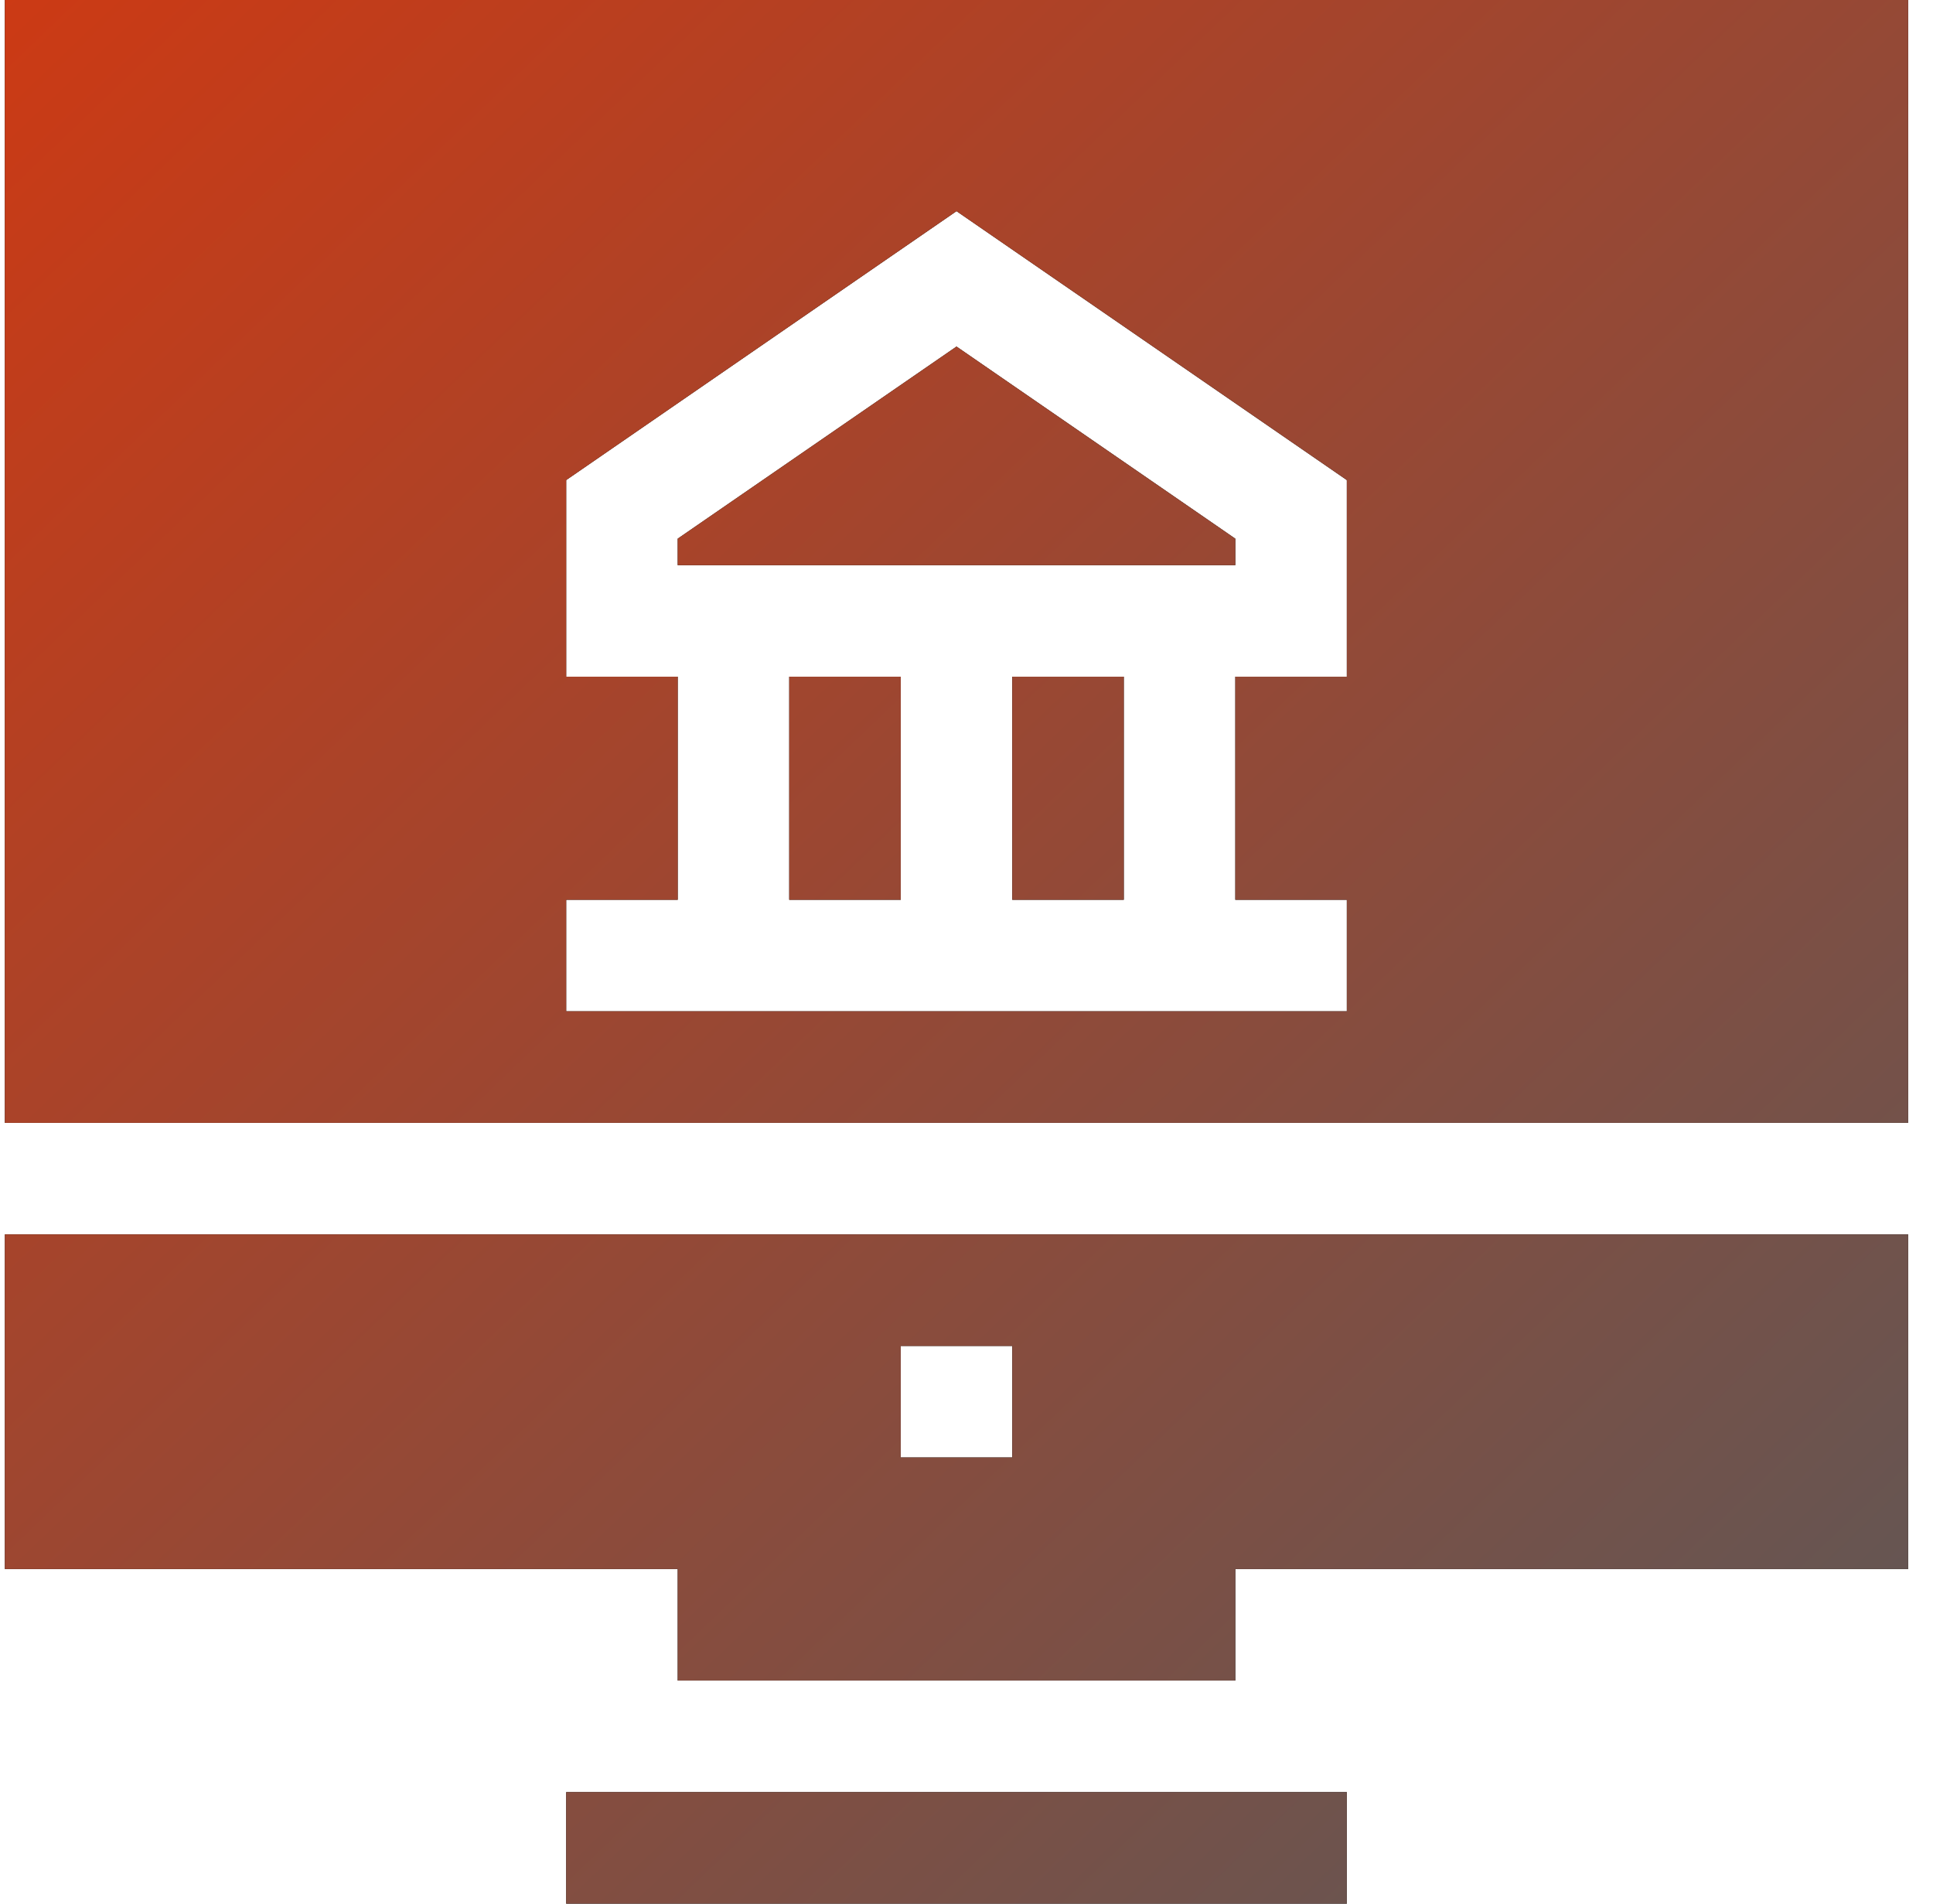 <svg width="65" height="64" viewBox="0 0 65 64" fill="none" xmlns="http://www.w3.org/2000/svg">
<g clip-path="url(#clip0_523_2542)">
<path d="M45.289 64H19.039V60.25H45.289V64ZM64.164 52.75H41.539V56.5H22.789V52.75H0.164V41.5H64.164V52.75ZM30.289 49H34.039V45.25H30.289V49ZM64.164 37.75H0.164V0H64.164V37.75ZM19.039 16.14V22.75H22.789V30.25H19.039V34H45.289V30.25H41.539V22.75H45.289V16.14L32.164 7.099L19.039 16.14ZM30.289 30.25H26.539V22.75H30.289V30.25ZM37.789 30.25H34.039V22.75H37.789V30.25ZM41.539 18.11V19H22.789V18.11L32.164 11.651L41.539 18.11Z" fill="black"/>
<path d="M45.289 64H19.039V60.25H45.289V64ZM64.164 52.75H41.539V56.5H22.789V52.75H0.164V41.5H64.164V52.75ZM30.289 49H34.039V45.25H30.289V49ZM64.164 37.75H0.164V0H64.164V37.75ZM19.039 16.14V22.75H22.789V30.25H19.039V34H45.289V30.25H41.539V22.75H45.289V16.14L32.164 7.099L19.039 16.14ZM30.289 30.25H26.539V22.75H30.289V30.25ZM37.789 30.25H34.039V22.75H37.789V30.25ZM41.539 18.11V19H22.789V18.11L32.164 11.651L41.539 18.11Z" fill="url(#paint0_linear_523_2542)"/>
</g>
<defs>
<linearGradient id="paint0_linear_523_2542" x1="-5.374" y1="-2.729" x2="61.075" y2="66.741" gradientUnits="userSpaceOnUse">
<stop stop-color="#D33810"/>
<stop offset="1" stop-color="#5C5858"/>
</linearGradient>
<clipPath id="clip0_523_2542">
<rect width="64" height="64" fill="white" transform="translate(0.164)"/>
</clipPath>
</defs>
</svg>

